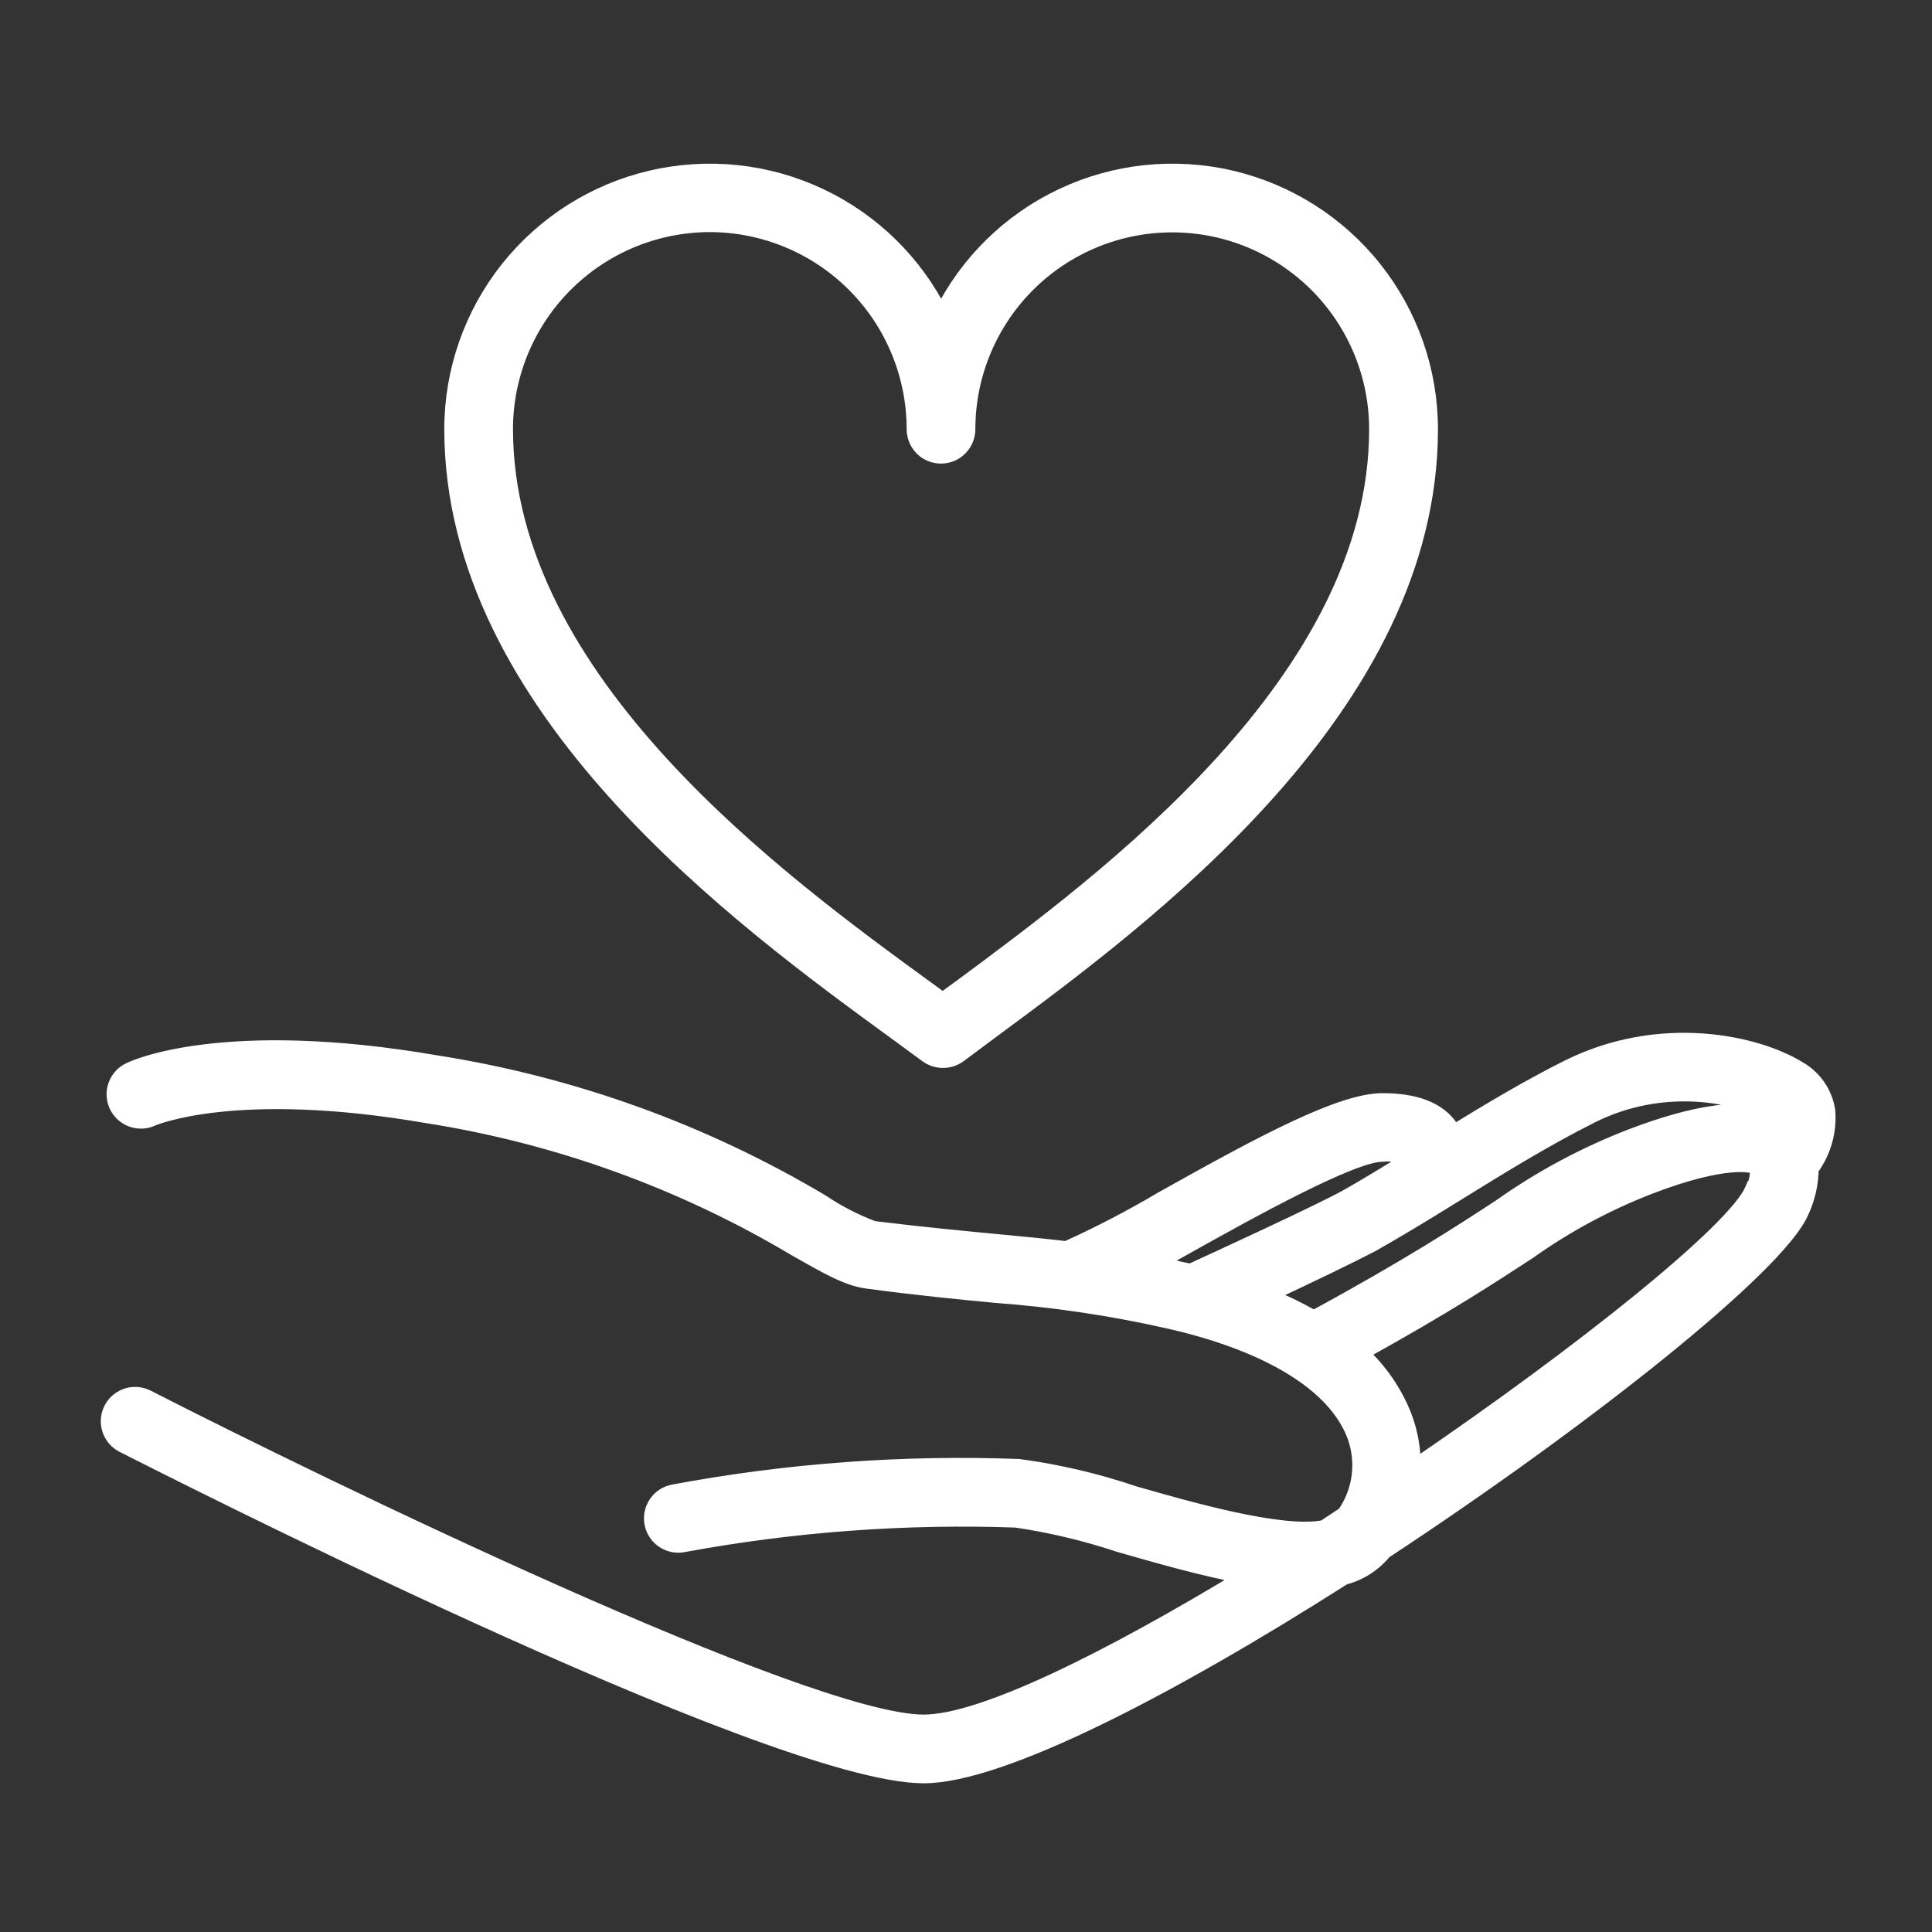 <svg width="97" height="97" viewBox="0 0 97 97" fill="none" xmlns="http://www.w3.org/2000/svg">
<rect x="0" y="0" width="97" height="97" fill="#333333" stroke="none"/>
<path d="M91.765 55.746C91.624 54.865 91.09 54.095 90.314 53.654C88.208 52.351 83.375 51.264 78.71 53.593C76.766 54.565 74.809 55.733 72.986 56.853C72.944 56.769 72.896 56.688 72.844 56.61C72.23 55.706 71.083 55.26 69.415 55.26C67.35 55.26 63.529 57.285 58.365 60.181C56.804 61.107 55.194 61.945 53.539 62.692C52.459 62.564 51.406 62.462 50.259 62.355C48.511 62.186 46.519 62.004 43.86 61.679C42.944 61.338 42.071 60.89 41.261 60.343C35.31 56.802 28.737 54.431 21.895 53.357C11.271 51.528 6.748 53.593 6.525 53.708C6.193 53.856 5.935 54.133 5.809 54.474C5.684 54.815 5.701 55.193 5.857 55.521C6.014 55.849 6.296 56.101 6.64 56.218C6.985 56.336 7.362 56.309 7.686 56.145C7.727 56.145 11.804 54.356 21.436 56.016C27.968 57.043 34.243 59.309 39.924 62.692C41.504 63.59 42.543 64.191 43.509 64.319C46.209 64.683 48.234 64.872 50.009 65.041C52.921 65.256 55.814 65.687 58.663 66.33C63.712 67.471 67.026 69.51 67.998 72.061C68.493 73.381 68.306 74.861 67.499 76.017L66.479 76.692C64.394 77.124 59.669 75.767 56.921 74.977C55.046 74.342 53.113 73.889 51.15 73.627C45.345 73.41 39.533 73.838 33.822 74.903C33.464 74.966 33.147 75.171 32.942 75.472C32.737 75.772 32.661 76.143 32.733 76.499C32.805 76.856 33.018 77.168 33.324 77.366C33.629 77.564 34.001 77.629 34.356 77.549C39.848 76.536 45.434 76.124 51.015 76.321C52.767 76.58 54.492 76.991 56.172 77.549C58.332 78.17 60.519 78.791 62.51 79.149C55.666 83.293 49.341 86.459 46.371 86.459C40.525 86.459 16.232 74.673 7.363 70.137C6.935 69.934 6.433 69.97 6.039 70.231C5.645 70.492 5.416 70.94 5.435 71.412C5.455 71.885 5.72 72.313 6.134 72.54C7.484 73.215 38.69 89.159 46.378 89.159C50.306 89.159 58.899 84.663 67.478 79.195C68.275 78.992 68.985 78.538 69.503 77.899C79.649 71.223 89.295 63.549 90.449 60.829C90.762 60.156 90.928 59.424 90.935 58.682C91.563 57.839 91.858 56.794 91.765 55.746L91.765 55.746ZM79.919 56.01C83.57 54.187 87.343 55.004 88.896 55.949C88.94 55.976 88.981 56.008 89.018 56.043C87.465 55.496 85.083 55.834 81.876 57.062C79.547 57.962 77.339 59.148 75.302 60.593C73.378 61.848 70.752 63.569 65.96 66.168C65.204 65.736 64.419 65.357 63.611 65.034C65.562 64.13 67.877 63.009 68.856 62.496C70.057 61.821 71.461 60.971 72.953 60.046C75.113 58.709 77.556 57.191 79.919 56.01L79.919 56.01ZM59.669 62.53C62.74 60.816 67.883 57.953 69.402 57.953C69.821 57.904 70.244 57.974 70.624 58.156C70.587 58.117 70.563 58.067 70.557 58.014C70.554 57.994 70.554 57.974 70.557 57.953L70.928 58.102C69.686 58.871 68.518 59.587 67.553 60.127C66.095 60.917 61.221 63.164 59.77 63.826L59.264 63.718L58.049 63.434L59.669 62.53ZM87.965 59.756C87.087 61.781 79.527 67.856 70.955 73.688C70.973 72.8 70.819 71.918 70.502 71.089C70.026 69.885 69.283 68.805 68.329 67.93C72.527 65.615 74.944 64.028 76.753 62.847C78.634 61.509 80.675 60.412 82.828 59.58C86.615 58.122 88.052 58.466 88.228 58.622C88.261 59.017 88.176 59.414 87.985 59.763L87.965 59.756Z" fill="white" stroke="white" stroke-width="0.75"/>
<path d="M47.339 53.242C47.05 53.243 46.768 53.15 46.535 52.979L44.996 51.852C37.2 46.168 22.681 35.584 22.681 21.537C22.684 18.616 23.675 15.781 25.492 13.493C27.309 11.205 29.845 9.598 32.69 8.933C35.535 8.267 38.522 8.583 41.165 9.829C43.808 11.074 45.953 13.176 47.251 15.793C48.55 13.175 50.696 11.072 53.34 9.827C55.984 8.582 58.972 8.267 61.818 8.934C64.663 9.601 67.2 11.21 69.016 13.501C70.832 15.791 71.82 18.628 71.821 21.551C71.821 35.497 57.537 46.04 49.869 51.703L48.155 52.979C47.919 53.153 47.632 53.246 47.338 53.242L47.339 53.242ZM35.641 11.277C32.921 11.281 30.313 12.363 28.39 14.287C26.466 16.21 25.384 18.818 25.381 21.538C25.381 34.214 39.151 44.265 46.576 49.665L47.325 50.212L48.257 49.537C55.547 44.137 69.115 34.133 69.115 21.551C69.115 17.886 67.159 14.499 63.984 12.666C60.81 10.833 56.899 10.833 53.724 12.666C50.55 14.499 48.594 17.886 48.594 21.551C48.594 22.034 48.337 22.479 47.919 22.72C47.502 22.962 46.987 22.962 46.569 22.72C46.152 22.479 45.895 22.034 45.895 21.551C45.895 18.83 44.815 16.22 42.893 14.294C40.97 12.368 38.362 11.283 35.642 11.277L35.641 11.277Z" fill="white" stroke="white" stroke-width="0.75"/>
</svg>
